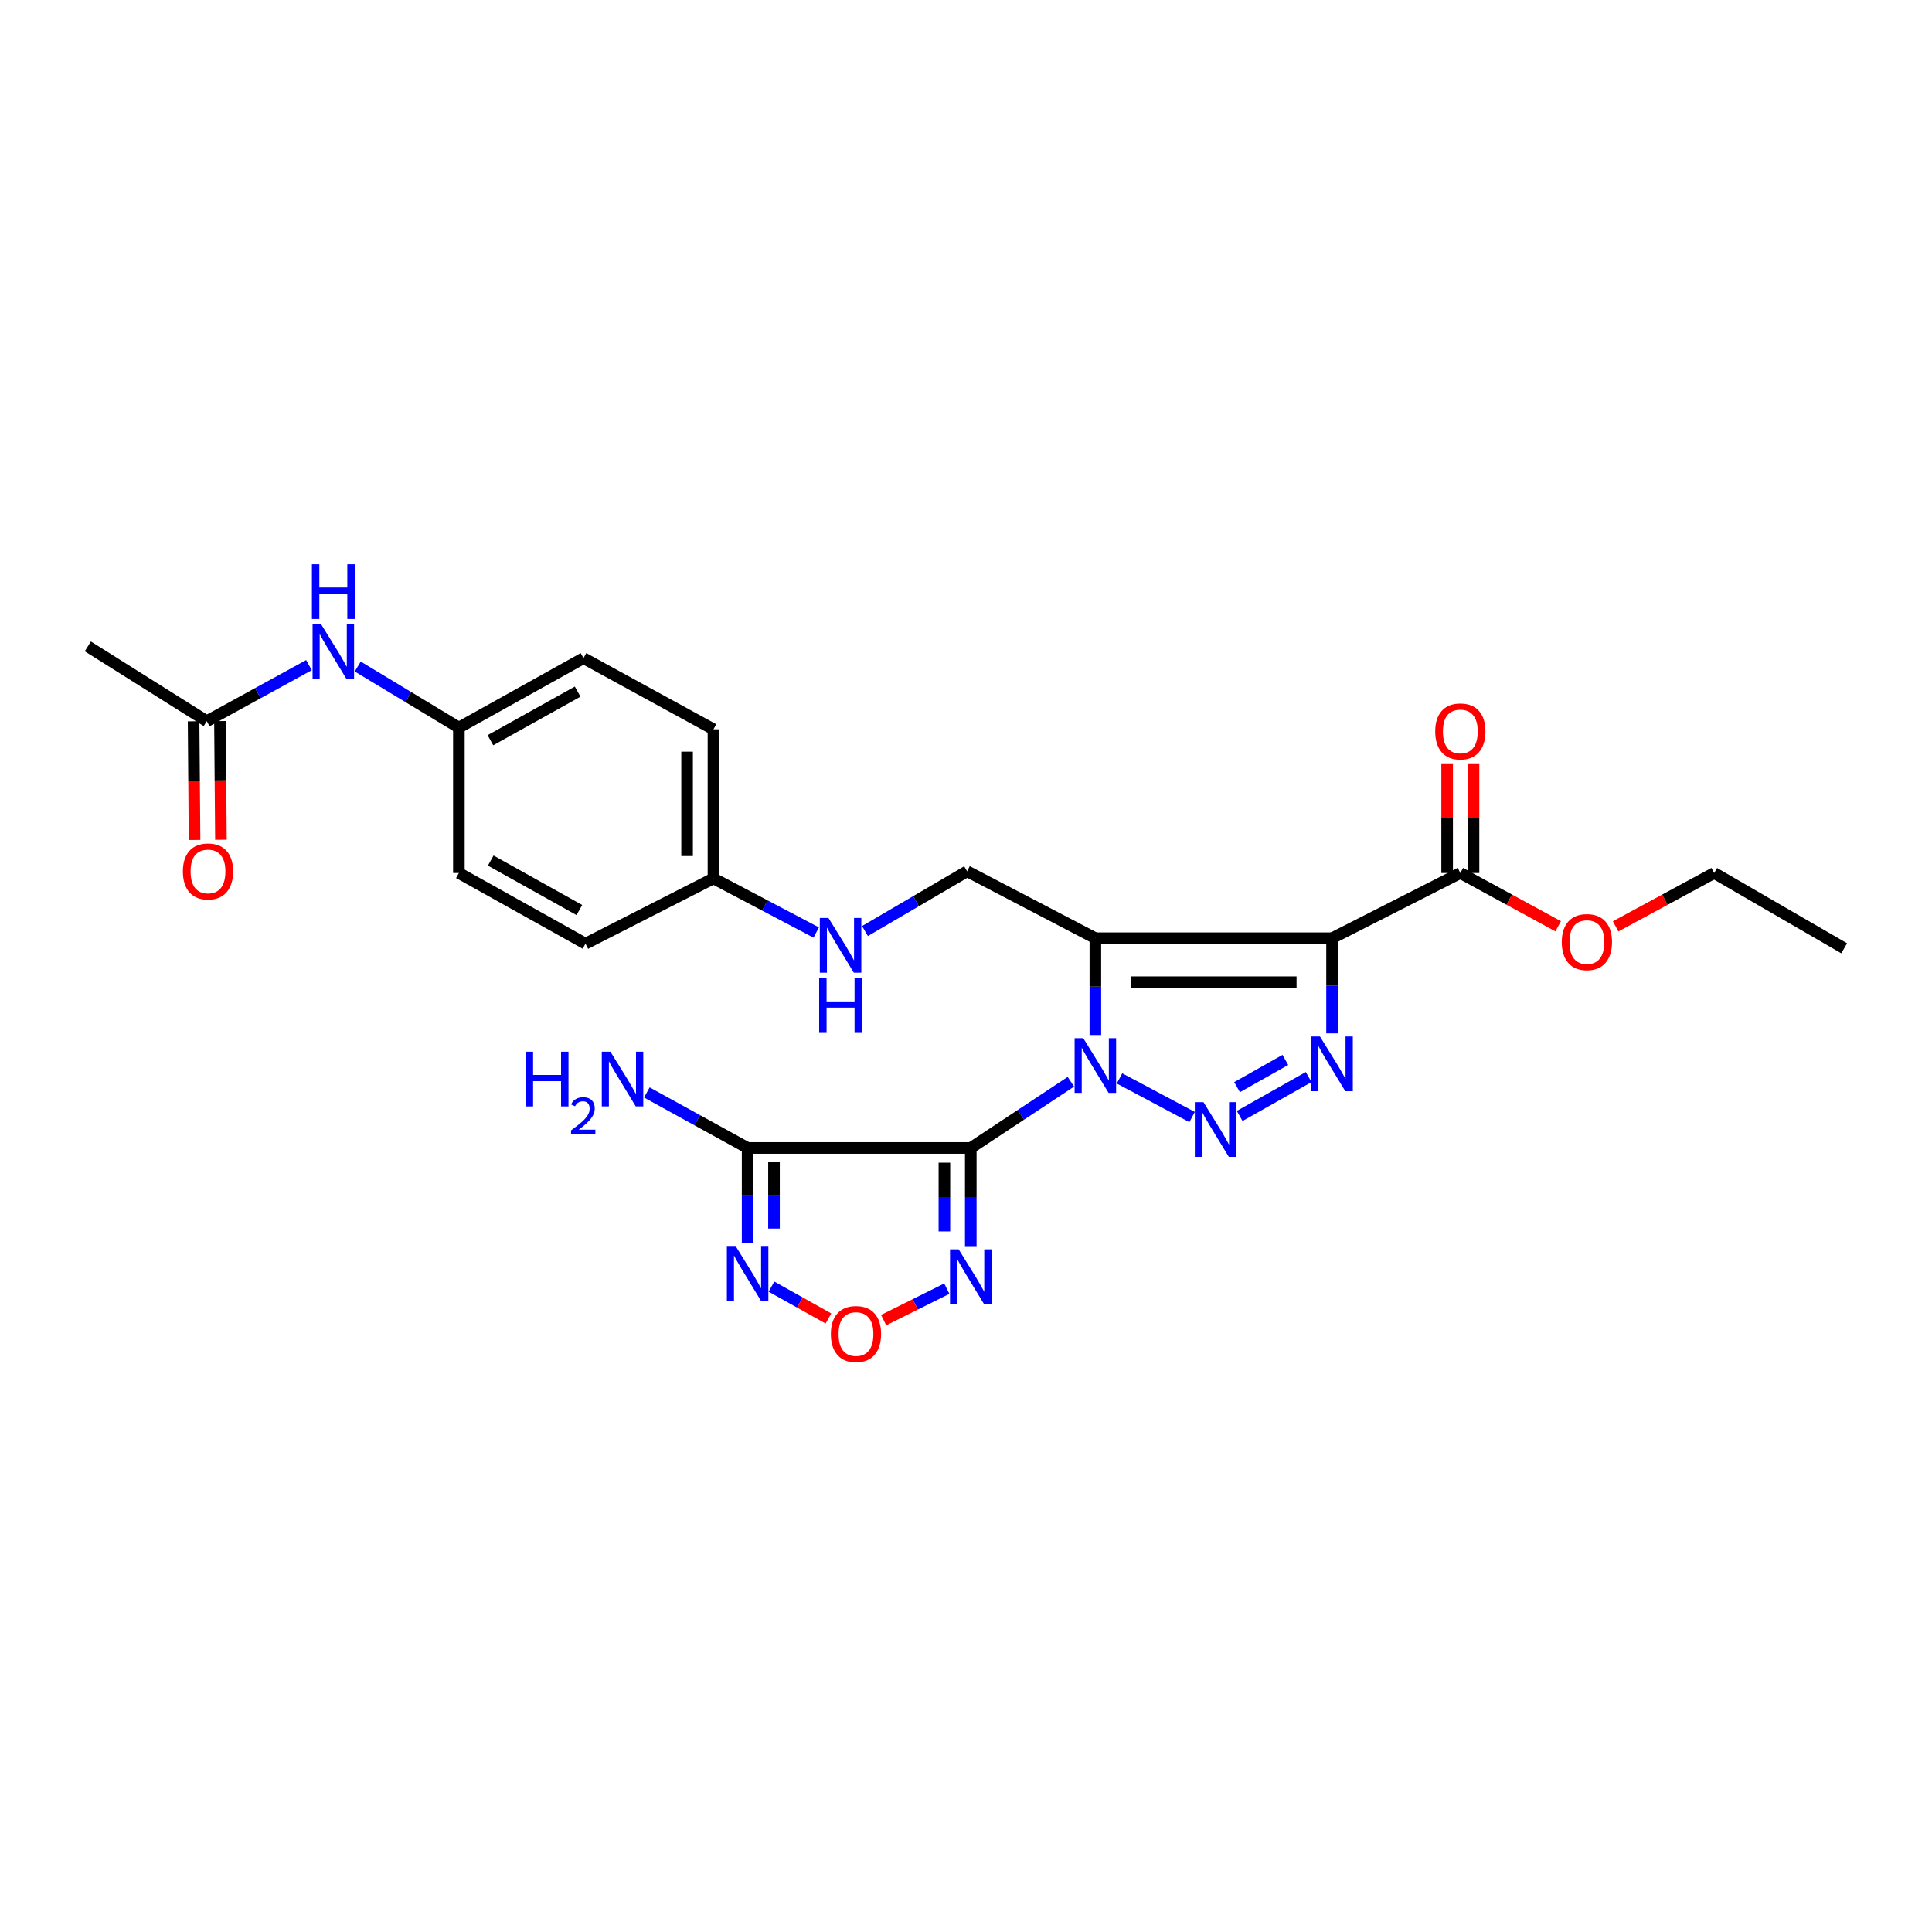 <?xml version='1.0' encoding='iso-8859-1'?>
<svg version='1.1' baseProfile='full'
              xmlns='http://www.w3.org/2000/svg'
                      xmlns:rdkit='http://www.rdkit.org/xml'
                      xmlns:xlink='http://www.w3.org/1999/xlink'
                  xml:space='preserve'
width='1000px' height='1000px' viewBox='0 0 1000 1000'>
<!-- END OF HEADER -->
<rect style='opacity:1.0;fill:#FFFFFF;stroke:none' width='1000' height='1000' x='0' y='0'> </rect>
<path class='bond-0' d='M 566.96,535.725 L 566.96,510.679' style='fill:none;fill-rule:evenodd;stroke:#0000FF;stroke-width:6px;stroke-linecap:butt;stroke-linejoin:miter;stroke-opacity:1' />
<path class='bond-0' d='M 566.96,510.679 L 566.96,485.634' style='fill:none;fill-rule:evenodd;stroke:#000000;stroke-width:6px;stroke-linecap:butt;stroke-linejoin:miter;stroke-opacity:1' />
<path class='bond-1' d='M 554.288,559.915 L 528.38,577.051' style='fill:none;fill-rule:evenodd;stroke:#0000FF;stroke-width:6px;stroke-linecap:butt;stroke-linejoin:miter;stroke-opacity:1' />
<path class='bond-1' d='M 528.38,577.051 L 502.473,594.188' style='fill:none;fill-rule:evenodd;stroke:#000000;stroke-width:6px;stroke-linecap:butt;stroke-linejoin:miter;stroke-opacity:1' />
<path class='bond-3' d='M 579.463,558.187 L 617.032,578.186' style='fill:none;fill-rule:evenodd;stroke:#0000FF;stroke-width:6px;stroke-linecap:butt;stroke-linejoin:miter;stroke-opacity:1' />
<path class='bond-2' d='M 566.96,485.634 L 689.472,485.634' style='fill:none;fill-rule:evenodd;stroke:#000000;stroke-width:6px;stroke-linecap:butt;stroke-linejoin:miter;stroke-opacity:1' />
<path class='bond-2' d='M 585.337,508.391 L 671.096,508.391' style='fill:none;fill-rule:evenodd;stroke:#000000;stroke-width:6px;stroke-linecap:butt;stroke-linejoin:miter;stroke-opacity:1' />
<path class='bond-10' d='M 566.96,485.634 L 500.569,450.974' style='fill:none;fill-rule:evenodd;stroke:#000000;stroke-width:6px;stroke-linecap:butt;stroke-linejoin:miter;stroke-opacity:1' />
<path class='bond-5' d='M 502.473,594.188 L 386.963,594.188' style='fill:none;fill-rule:evenodd;stroke:#000000;stroke-width:6px;stroke-linecap:butt;stroke-linejoin:miter;stroke-opacity:1' />
<path class='bond-6' d='M 502.473,594.188 L 502.473,619.599' style='fill:none;fill-rule:evenodd;stroke:#000000;stroke-width:6px;stroke-linecap:butt;stroke-linejoin:miter;stroke-opacity:1' />
<path class='bond-6' d='M 502.473,619.599 L 502.473,645.011' style='fill:none;fill-rule:evenodd;stroke:#0000FF;stroke-width:6px;stroke-linecap:butt;stroke-linejoin:miter;stroke-opacity:1' />
<path class='bond-6' d='M 488.818,601.811 L 488.818,619.599' style='fill:none;fill-rule:evenodd;stroke:#000000;stroke-width:6px;stroke-linecap:butt;stroke-linejoin:miter;stroke-opacity:1' />
<path class='bond-6' d='M 488.818,619.599 L 488.818,637.387' style='fill:none;fill-rule:evenodd;stroke:#0000FF;stroke-width:6px;stroke-linecap:butt;stroke-linejoin:miter;stroke-opacity:1' />
<path class='bond-9' d='M 689.472,485.634 L 755.864,451.869' style='fill:none;fill-rule:evenodd;stroke:#000000;stroke-width:6px;stroke-linecap:butt;stroke-linejoin:miter;stroke-opacity:1' />
<path class='bond-27' d='M 689.472,485.634 L 689.472,510.25' style='fill:none;fill-rule:evenodd;stroke:#000000;stroke-width:6px;stroke-linecap:butt;stroke-linejoin:miter;stroke-opacity:1' />
<path class='bond-27' d='M 689.472,510.25 L 689.472,534.867' style='fill:none;fill-rule:evenodd;stroke:#0000FF;stroke-width:6px;stroke-linecap:butt;stroke-linejoin:miter;stroke-opacity:1' />
<path class='bond-4' d='M 641.65,577.62 L 677.36,557.483' style='fill:none;fill-rule:evenodd;stroke:#0000FF;stroke-width:6px;stroke-linecap:butt;stroke-linejoin:miter;stroke-opacity:1' />
<path class='bond-4' d='M 640.3,562.705 L 665.296,548.609' style='fill:none;fill-rule:evenodd;stroke:#0000FF;stroke-width:6px;stroke-linecap:butt;stroke-linejoin:miter;stroke-opacity:1' />
<path class='bond-7' d='M 386.963,594.188 L 386.963,618.73' style='fill:none;fill-rule:evenodd;stroke:#000000;stroke-width:6px;stroke-linecap:butt;stroke-linejoin:miter;stroke-opacity:1' />
<path class='bond-7' d='M 386.963,618.73 L 386.963,643.273' style='fill:none;fill-rule:evenodd;stroke:#0000FF;stroke-width:6px;stroke-linecap:butt;stroke-linejoin:miter;stroke-opacity:1' />
<path class='bond-7' d='M 400.617,601.55 L 400.617,618.73' style='fill:none;fill-rule:evenodd;stroke:#000000;stroke-width:6px;stroke-linecap:butt;stroke-linejoin:miter;stroke-opacity:1' />
<path class='bond-7' d='M 400.617,618.73 L 400.617,635.91' style='fill:none;fill-rule:evenodd;stroke:#0000FF;stroke-width:6px;stroke-linecap:butt;stroke-linejoin:miter;stroke-opacity:1' />
<path class='bond-15' d='M 386.963,594.188 L 360.884,579.821' style='fill:none;fill-rule:evenodd;stroke:#000000;stroke-width:6px;stroke-linecap:butt;stroke-linejoin:miter;stroke-opacity:1' />
<path class='bond-15' d='M 360.884,579.821 L 334.806,565.454' style='fill:none;fill-rule:evenodd;stroke:#0000FF;stroke-width:6px;stroke-linecap:butt;stroke-linejoin:miter;stroke-opacity:1' />
<path class='bond-8' d='M 490.074,667.011 L 473.72,675.153' style='fill:none;fill-rule:evenodd;stroke:#0000FF;stroke-width:6px;stroke-linecap:butt;stroke-linejoin:miter;stroke-opacity:1' />
<path class='bond-8' d='M 473.72,675.153 L 457.366,683.295' style='fill:none;fill-rule:evenodd;stroke:#FF0000;stroke-width:6px;stroke-linecap:butt;stroke-linejoin:miter;stroke-opacity:1' />
<path class='bond-28' d='M 399.31,665.959 L 414.055,674.205' style='fill:none;fill-rule:evenodd;stroke:#0000FF;stroke-width:6px;stroke-linecap:butt;stroke-linejoin:miter;stroke-opacity:1' />
<path class='bond-28' d='M 414.055,674.205 L 428.8,682.451' style='fill:none;fill-rule:evenodd;stroke:#FF0000;stroke-width:6px;stroke-linecap:butt;stroke-linejoin:miter;stroke-opacity:1' />
<path class='bond-14' d='M 762.691,451.869 L 762.691,423.485' style='fill:none;fill-rule:evenodd;stroke:#000000;stroke-width:6px;stroke-linecap:butt;stroke-linejoin:miter;stroke-opacity:1' />
<path class='bond-14' d='M 762.691,423.485 L 762.691,395.1' style='fill:none;fill-rule:evenodd;stroke:#FF0000;stroke-width:6px;stroke-linecap:butt;stroke-linejoin:miter;stroke-opacity:1' />
<path class='bond-14' d='M 749.037,451.869 L 749.037,423.485' style='fill:none;fill-rule:evenodd;stroke:#000000;stroke-width:6px;stroke-linecap:butt;stroke-linejoin:miter;stroke-opacity:1' />
<path class='bond-14' d='M 749.037,423.485 L 749.037,395.1' style='fill:none;fill-rule:evenodd;stroke:#FF0000;stroke-width:6px;stroke-linecap:butt;stroke-linejoin:miter;stroke-opacity:1' />
<path class='bond-19' d='M 755.864,451.869 L 781.187,465.662' style='fill:none;fill-rule:evenodd;stroke:#000000;stroke-width:6px;stroke-linecap:butt;stroke-linejoin:miter;stroke-opacity:1' />
<path class='bond-19' d='M 781.187,465.662 L 806.51,479.456' style='fill:none;fill-rule:evenodd;stroke:#FF0000;stroke-width:6px;stroke-linecap:butt;stroke-linejoin:miter;stroke-opacity:1' />
<path class='bond-13' d='M 500.569,450.974 L 474.139,466.445' style='fill:none;fill-rule:evenodd;stroke:#000000;stroke-width:6px;stroke-linecap:butt;stroke-linejoin:miter;stroke-opacity:1' />
<path class='bond-13' d='M 474.139,466.445 L 447.71,481.915' style='fill:none;fill-rule:evenodd;stroke:#0000FF;stroke-width:6px;stroke-linecap:butt;stroke-linejoin:miter;stroke-opacity:1' />
<path class='bond-11' d='M 107.029,373.287 L 133.473,358.778' style='fill:none;fill-rule:evenodd;stroke:#000000;stroke-width:6px;stroke-linecap:butt;stroke-linejoin:miter;stroke-opacity:1' />
<path class='bond-11' d='M 133.473,358.778 L 159.918,344.27' style='fill:none;fill-rule:evenodd;stroke:#0000FF;stroke-width:6px;stroke-linecap:butt;stroke-linejoin:miter;stroke-opacity:1' />
<path class='bond-16' d='M 100.202,373.342 L 100.451,404.055' style='fill:none;fill-rule:evenodd;stroke:#000000;stroke-width:6px;stroke-linecap:butt;stroke-linejoin:miter;stroke-opacity:1' />
<path class='bond-16' d='M 100.451,404.055 L 100.7,434.767' style='fill:none;fill-rule:evenodd;stroke:#FF0000;stroke-width:6px;stroke-linecap:butt;stroke-linejoin:miter;stroke-opacity:1' />
<path class='bond-16' d='M 113.856,373.232 L 114.105,403.944' style='fill:none;fill-rule:evenodd;stroke:#000000;stroke-width:6px;stroke-linecap:butt;stroke-linejoin:miter;stroke-opacity:1' />
<path class='bond-16' d='M 114.105,403.944 L 114.354,434.656' style='fill:none;fill-rule:evenodd;stroke:#FF0000;stroke-width:6px;stroke-linecap:butt;stroke-linejoin:miter;stroke-opacity:1' />
<path class='bond-24' d='M 107.029,373.287 L 45.455,334.569' style='fill:none;fill-rule:evenodd;stroke:#000000;stroke-width:6px;stroke-linecap:butt;stroke-linejoin:miter;stroke-opacity:1' />
<path class='bond-12' d='M 185.164,344.985 L 211.339,360.794' style='fill:none;fill-rule:evenodd;stroke:#0000FF;stroke-width:6px;stroke-linecap:butt;stroke-linejoin:miter;stroke-opacity:1' />
<path class='bond-12' d='M 211.339,360.794 L 237.514,376.602' style='fill:none;fill-rule:evenodd;stroke:#000000;stroke-width:6px;stroke-linecap:butt;stroke-linejoin:miter;stroke-opacity:1' />
<path class='bond-18' d='M 422.474,482.678 L 395.881,468.673' style='fill:none;fill-rule:evenodd;stroke:#0000FF;stroke-width:6px;stroke-linecap:butt;stroke-linejoin:miter;stroke-opacity:1' />
<path class='bond-18' d='M 395.881,468.673 L 369.288,454.668' style='fill:none;fill-rule:evenodd;stroke:#000000;stroke-width:6px;stroke-linecap:butt;stroke-linejoin:miter;stroke-opacity:1' />
<path class='bond-17' d='M 237.514,376.602 L 302.016,340.66' style='fill:none;fill-rule:evenodd;stroke:#000000;stroke-width:6px;stroke-linecap:butt;stroke-linejoin:miter;stroke-opacity:1' />
<path class='bond-17' d='M 253.835,383.139 L 298.987,357.979' style='fill:none;fill-rule:evenodd;stroke:#000000;stroke-width:6px;stroke-linecap:butt;stroke-linejoin:miter;stroke-opacity:1' />
<path class='bond-29' d='M 237.514,376.602 L 237.514,451.869' style='fill:none;fill-rule:evenodd;stroke:#000000;stroke-width:6px;stroke-linecap:butt;stroke-linejoin:miter;stroke-opacity:1' />
<path class='bond-22' d='M 369.288,454.668 L 303.04,488.448' style='fill:none;fill-rule:evenodd;stroke:#000000;stroke-width:6px;stroke-linecap:butt;stroke-linejoin:miter;stroke-opacity:1' />
<path class='bond-23' d='M 369.288,454.668 L 369.288,377.482' style='fill:none;fill-rule:evenodd;stroke:#000000;stroke-width:6px;stroke-linecap:butt;stroke-linejoin:miter;stroke-opacity:1' />
<path class='bond-23' d='M 355.633,443.09 L 355.633,389.06' style='fill:none;fill-rule:evenodd;stroke:#000000;stroke-width:6px;stroke-linecap:butt;stroke-linejoin:miter;stroke-opacity:1' />
<path class='bond-25' d='M 836.249,479.497 L 861.754,465.683' style='fill:none;fill-rule:evenodd;stroke:#FF0000;stroke-width:6px;stroke-linecap:butt;stroke-linejoin:miter;stroke-opacity:1' />
<path class='bond-25' d='M 861.754,465.683 L 887.259,451.869' style='fill:none;fill-rule:evenodd;stroke:#000000;stroke-width:6px;stroke-linecap:butt;stroke-linejoin:miter;stroke-opacity:1' />
<path class='bond-20' d='M 302.016,340.66 L 369.288,377.482' style='fill:none;fill-rule:evenodd;stroke:#000000;stroke-width:6px;stroke-linecap:butt;stroke-linejoin:miter;stroke-opacity:1' />
<path class='bond-21' d='M 237.514,451.869 L 303.04,488.448' style='fill:none;fill-rule:evenodd;stroke:#000000;stroke-width:6px;stroke-linecap:butt;stroke-linejoin:miter;stroke-opacity:1' />
<path class='bond-21' d='M 253.998,445.433 L 299.867,471.039' style='fill:none;fill-rule:evenodd;stroke:#000000;stroke-width:6px;stroke-linecap:butt;stroke-linejoin:miter;stroke-opacity:1' />
<path class='bond-26' d='M 887.259,451.869 L 954.545,490.845' style='fill:none;fill-rule:evenodd;stroke:#000000;stroke-width:6px;stroke-linecap:butt;stroke-linejoin:miter;stroke-opacity:1' />
<path  class='atom-0' d='M 560.7 537.372
L 569.98 552.372
Q 570.9 553.852, 572.38 556.532
Q 573.86 559.212, 573.94 559.372
L 573.94 537.372
L 577.7 537.372
L 577.7 565.692
L 573.82 565.692
L 563.86 549.292
Q 562.7 547.372, 561.46 545.172
Q 560.26 542.972, 559.9 542.292
L 559.9 565.692
L 556.22 565.692
L 556.22 537.372
L 560.7 537.372
' fill='#0000FF'/>
<path  class='atom-4' d='M 622.92 570.492
L 632.2 585.492
Q 633.12 586.972, 634.6 589.652
Q 636.08 592.332, 636.16 592.492
L 636.16 570.492
L 639.92 570.492
L 639.92 598.812
L 636.04 598.812
L 626.08 582.412
Q 624.92 580.492, 623.68 578.292
Q 622.48 576.092, 622.12 575.412
L 622.12 598.812
L 618.44 598.812
L 618.44 570.492
L 622.92 570.492
' fill='#0000FF'/>
<path  class='atom-5' d='M 683.212 536.492
L 692.492 551.492
Q 693.412 552.972, 694.892 555.652
Q 696.372 558.332, 696.452 558.492
L 696.452 536.492
L 700.212 536.492
L 700.212 564.812
L 696.332 564.812
L 686.372 548.412
Q 685.212 546.492, 683.972 544.292
Q 682.772 542.092, 682.412 541.412
L 682.412 564.812
L 678.732 564.812
L 678.732 536.492
L 683.212 536.492
' fill='#0000FF'/>
<path  class='atom-7' d='M 496.213 646.677
L 505.493 661.677
Q 506.413 663.157, 507.893 665.837
Q 509.373 668.517, 509.453 668.677
L 509.453 646.677
L 513.213 646.677
L 513.213 674.997
L 509.333 674.997
L 499.373 658.597
Q 498.213 656.677, 496.973 654.477
Q 495.773 652.277, 495.413 651.597
L 495.413 674.997
L 491.733 674.997
L 491.733 646.677
L 496.213 646.677
' fill='#0000FF'/>
<path  class='atom-8' d='M 380.703 644.894
L 389.983 659.894
Q 390.903 661.374, 392.383 664.054
Q 393.863 666.734, 393.943 666.894
L 393.943 644.894
L 397.703 644.894
L 397.703 673.214
L 393.823 673.214
L 383.863 656.814
Q 382.703 654.894, 381.463 652.694
Q 380.263 650.494, 379.903 649.814
L 379.903 673.214
L 376.223 673.214
L 376.223 644.894
L 380.703 644.894
' fill='#0000FF'/>
<path  class='atom-9' d='M 430.053 690.502
Q 430.053 683.702, 433.413 679.902
Q 436.773 676.102, 443.053 676.102
Q 449.333 676.102, 452.693 679.902
Q 456.053 683.702, 456.053 690.502
Q 456.053 697.382, 452.653 701.302
Q 449.253 705.182, 443.053 705.182
Q 436.813 705.182, 433.413 701.302
Q 430.053 697.422, 430.053 690.502
M 443.053 701.982
Q 447.373 701.982, 449.693 699.102
Q 452.053 696.182, 452.053 690.502
Q 452.053 684.942, 449.693 682.142
Q 447.373 679.302, 443.053 679.302
Q 438.733 679.302, 436.373 682.102
Q 434.053 684.902, 434.053 690.502
Q 434.053 696.222, 436.373 699.102
Q 438.733 701.982, 443.053 701.982
' fill='#FF0000'/>
<path  class='atom-13' d='M 166.265 323.193
L 175.545 338.193
Q 176.465 339.673, 177.945 342.353
Q 179.425 345.033, 179.505 345.193
L 179.505 323.193
L 183.265 323.193
L 183.265 351.513
L 179.385 351.513
L 169.425 335.113
Q 168.265 333.193, 167.025 330.993
Q 165.825 328.793, 165.465 328.113
L 165.465 351.513
L 161.785 351.513
L 161.785 323.193
L 166.265 323.193
' fill='#0000FF'/>
<path  class='atom-13' d='M 161.445 292.041
L 165.285 292.041
L 165.285 304.081
L 179.765 304.081
L 179.765 292.041
L 183.605 292.041
L 183.605 320.361
L 179.765 320.361
L 179.765 307.281
L 165.285 307.281
L 165.285 320.361
L 161.445 320.361
L 161.445 292.041
' fill='#0000FF'/>
<path  class='atom-14' d='M 428.813 475.153
L 438.093 490.153
Q 439.013 491.633, 440.493 494.313
Q 441.973 496.993, 442.053 497.153
L 442.053 475.153
L 445.813 475.153
L 445.813 503.473
L 441.933 503.473
L 431.973 487.073
Q 430.813 485.153, 429.573 482.953
Q 428.373 480.753, 428.013 480.073
L 428.013 503.473
L 424.333 503.473
L 424.333 475.153
L 428.813 475.153
' fill='#0000FF'/>
<path  class='atom-14' d='M 423.993 506.305
L 427.833 506.305
L 427.833 518.345
L 442.313 518.345
L 442.313 506.305
L 446.153 506.305
L 446.153 534.625
L 442.313 534.625
L 442.313 521.545
L 427.833 521.545
L 427.833 534.625
L 423.993 534.625
L 423.993 506.305
' fill='#0000FF'/>
<path  class='atom-15' d='M 742.864 378.586
Q 742.864 371.786, 746.224 367.986
Q 749.584 364.186, 755.864 364.186
Q 762.144 364.186, 765.504 367.986
Q 768.864 371.786, 768.864 378.586
Q 768.864 385.466, 765.464 389.386
Q 762.064 393.266, 755.864 393.266
Q 749.624 393.266, 746.224 389.386
Q 742.864 385.506, 742.864 378.586
M 755.864 390.066
Q 760.184 390.066, 762.504 387.186
Q 764.864 384.266, 764.864 378.586
Q 764.864 373.026, 762.504 370.226
Q 760.184 367.386, 755.864 367.386
Q 751.544 367.386, 749.184 370.186
Q 746.864 372.986, 746.864 378.586
Q 746.864 384.306, 749.184 387.186
Q 751.544 390.066, 755.864 390.066
' fill='#FF0000'/>
<path  class='atom-16' d='M 272.085 544.359
L 275.925 544.359
L 275.925 556.399
L 290.405 556.399
L 290.405 544.359
L 294.245 544.359
L 294.245 572.679
L 290.405 572.679
L 290.405 559.599
L 275.925 559.599
L 275.925 572.679
L 272.085 572.679
L 272.085 544.359
' fill='#0000FF'/>
<path  class='atom-16' d='M 295.618 571.685
Q 296.304 569.916, 297.941 568.94
Q 299.578 567.936, 301.848 567.936
Q 304.673 567.936, 306.257 569.468
Q 307.841 570.999, 307.841 573.718
Q 307.841 576.49, 305.782 579.077
Q 303.749 581.664, 299.525 584.727
L 308.158 584.727
L 308.158 586.839
L 295.565 586.839
L 295.565 585.07
Q 299.05 582.588, 301.109 580.74
Q 303.194 578.892, 304.198 577.229
Q 305.201 575.566, 305.201 573.85
Q 305.201 572.055, 304.303 571.052
Q 303.406 570.048, 301.848 570.048
Q 300.343 570.048, 299.34 570.656
Q 298.337 571.263, 297.624 572.609
L 295.618 571.685
' fill='#0000FF'/>
<path  class='atom-16' d='M 315.958 544.359
L 325.238 559.359
Q 326.158 560.839, 327.638 563.519
Q 329.118 566.199, 329.198 566.359
L 329.198 544.359
L 332.958 544.359
L 332.958 572.679
L 329.078 572.679
L 319.118 556.279
Q 317.958 554.359, 316.718 552.159
Q 315.518 549.959, 315.158 549.279
L 315.158 572.679
L 311.478 572.679
L 311.478 544.359
L 315.958 544.359
' fill='#0000FF'/>
<path  class='atom-17' d='M 94.659 451.054
Q 94.659 444.254, 98.019 440.454
Q 101.379 436.654, 107.659 436.654
Q 113.939 436.654, 117.299 440.454
Q 120.659 444.254, 120.659 451.054
Q 120.659 457.934, 117.259 461.854
Q 113.859 465.734, 107.659 465.734
Q 101.419 465.734, 98.019 461.854
Q 94.659 457.974, 94.659 451.054
M 107.659 462.534
Q 111.979 462.534, 114.299 459.654
Q 116.659 456.734, 116.659 451.054
Q 116.659 445.494, 114.299 442.694
Q 111.979 439.854, 107.659 439.854
Q 103.339 439.854, 100.979 442.654
Q 98.659 445.454, 98.659 451.054
Q 98.659 456.774, 100.979 459.654
Q 103.339 462.534, 107.659 462.534
' fill='#FF0000'/>
<path  class='atom-20' d='M 808.375 487.633
Q 808.375 480.833, 811.735 477.033
Q 815.095 473.233, 821.375 473.233
Q 827.655 473.233, 831.015 477.033
Q 834.375 480.833, 834.375 487.633
Q 834.375 494.513, 830.975 498.433
Q 827.575 502.313, 821.375 502.313
Q 815.135 502.313, 811.735 498.433
Q 808.375 494.553, 808.375 487.633
M 821.375 499.113
Q 825.695 499.113, 828.015 496.233
Q 830.375 493.313, 830.375 487.633
Q 830.375 482.073, 828.015 479.273
Q 825.695 476.433, 821.375 476.433
Q 817.055 476.433, 814.695 479.233
Q 812.375 482.033, 812.375 487.633
Q 812.375 493.353, 814.695 496.233
Q 817.055 499.113, 821.375 499.113
' fill='#FF0000'/>
</svg>
